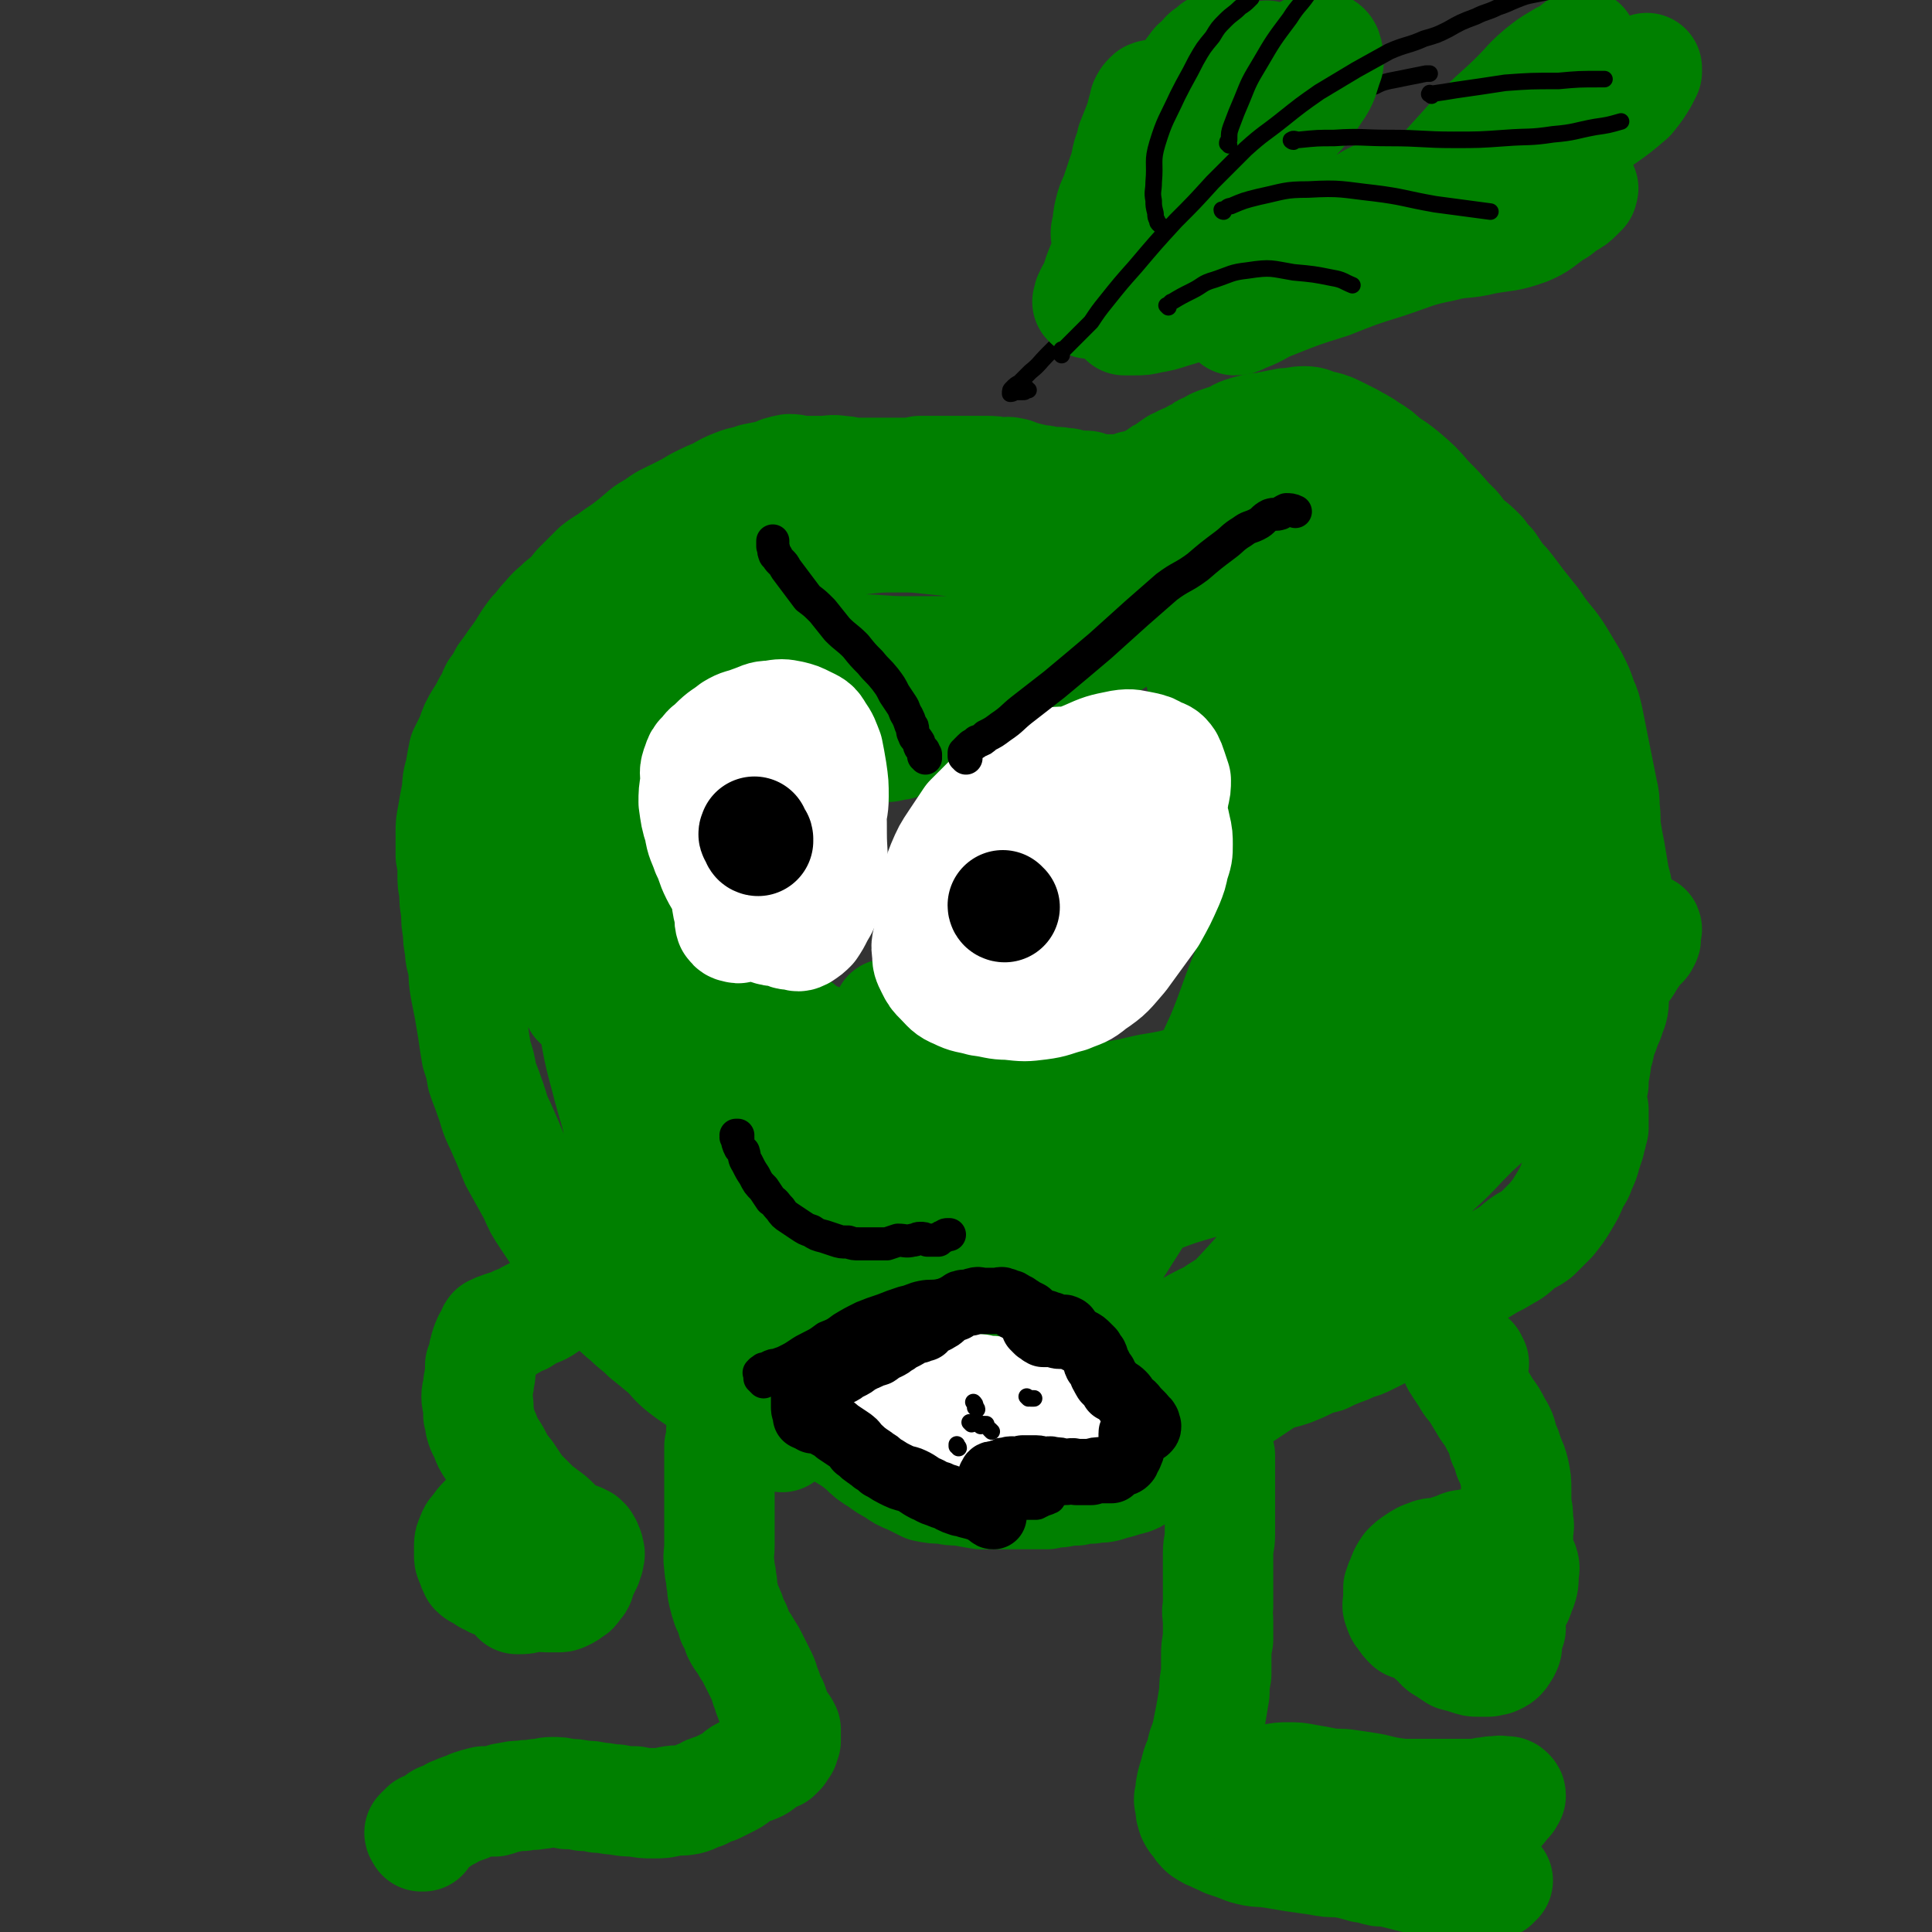 <svg viewBox='0 0 1050 1050' version='1.1' xmlns='http://www.w3.org/2000/svg' xmlns:xlink='http://www.w3.org/1999/xlink'><rect x="0" y="0" width="1050" height="1050" fill="#333333" stroke="none"/><g fill='none' stroke='#008000' stroke-width='9' stroke-linecap='round' stroke-linejoin='round'><path d='M390,754c0,-1 -1,-1 -1,-1 0,-1 0,0 0,0 -2,1 -2,1 -3,3 -1,2 -1,2 -2,4 -1,2 0,2 -1,4 -1,3 -1,3 -2,6 -1,3 -1,3 -1,5 -1,3 -1,3 -1,6 -1,2 -1,2 -1,4 0,2 0,2 0,4 0,2 0,2 0,4 0,2 0,2 0,4 0,1 1,1 1,3 1,2 0,2 1,4 0,2 0,2 1,5 0,2 0,2 0,5 0,2 0,2 1,5 0,3 0,3 1,6 1,3 1,3 2,7 1,3 1,3 2,6 1,4 1,4 2,8 1,4 1,4 2,7 1,4 2,3 3,6 1,4 0,4 1,7 1,3 1,3 2,6 1,2 1,1 2,3 0,2 0,2 1,4 0,1 0,1 1,2 1,1 1,1 2,2 0,1 0,1 1,1 1,2 1,2 3,4 0,0 0,0 0,0 0,0 0,0 0,1 1,1 1,1 2,2 0,2 0,2 0,3 0,1 -1,0 -1,1 -1,1 0,1 -1,2 0,1 0,1 -1,2 0,1 0,1 1,2 0,0 0,0 0,1 0,1 0,1 0,1 0,1 0,1 0,1 0,1 -1,1 0,1 0,1 0,1 1,1 0,1 -1,1 -1,1 0,0 1,0 1,1 0,0 0,0 0,0 0,0 0,0 0,0 '/></g>
<g fill='none' stroke='#008000' stroke-width='60' stroke-linecap='round' stroke-linejoin='round'><path d='M401,764c0,0 -1,-1 -1,-1 0,0 1,0 1,1 -1,0 -1,0 -2,1 0,0 0,-1 -1,-1 0,0 0,0 -1,0 -1,1 -1,1 -2,2 -1,1 -1,1 -1,3 -1,1 -1,1 -1,3 -1,3 0,3 -1,6 0,4 0,4 -1,8 0,5 0,5 0,10 0,6 0,6 0,11 0,6 0,6 0,13 0,5 0,5 0,10 0,5 0,5 0,10 0,5 -1,5 0,11 0,4 1,4 1,8 1,3 0,3 1,7 1,4 1,4 2,7 2,4 2,4 3,8 2,3 2,3 3,7 2,4 3,4 5,8 2,3 2,3 4,7 2,4 2,4 4,8 2,4 1,4 3,8 1,4 1,4 3,7 1,3 1,3 2,6 1,2 1,2 2,4 2,2 2,2 3,4 0,2 0,2 0,4 0,1 0,1 0,2 -1,2 -1,2 -1,3 -1,1 -1,1 -2,3 -1,1 -1,1 -2,2 -2,1 -3,1 -5,2 -3,2 -3,3 -5,4 -4,2 -4,1 -8,3 -4,2 -3,3 -7,5 -4,2 -4,2 -8,4 -4,1 -4,1 -7,3 -4,1 -4,2 -8,3 -5,1 -5,0 -10,1 -4,1 -4,1 -9,1 -5,0 -5,0 -10,-1 -5,0 -5,0 -10,-1 -5,0 -5,-1 -10,-1 -4,-1 -4,-1 -8,-1 -5,-1 -5,-1 -9,-1 -4,-1 -4,-1 -8,-1 -4,0 -4,1 -8,1 -4,1 -4,0 -8,1 -4,0 -4,0 -8,1 -3,0 -3,1 -7,2 -3,0 -3,0 -6,0 -4,1 -4,1 -7,2 -2,1 -2,1 -5,2 -3,1 -2,1 -5,2 -2,2 -3,1 -5,3 -2,0 -2,0 -3,2 -2,1 -2,1 -3,2 -2,1 -2,1 -4,1 0,1 0,1 -1,1 -1,1 -1,1 -2,2 0,1 1,1 1,2 0,0 0,0 1,0 '/><path d='M657,784c0,-1 -1,-1 -1,-1 0,-1 0,0 1,0 1,0 1,0 1,0 1,0 1,0 2,1 1,1 1,1 2,2 0,2 0,2 1,5 0,4 0,4 0,9 0,5 0,5 0,10 0,6 0,6 0,12 0,6 0,6 0,12 0,5 -1,5 -1,10 0,5 0,5 0,9 0,6 0,6 0,11 0,5 0,5 0,9 -1,4 0,4 0,8 0,5 0,5 0,10 -1,5 -1,5 -1,9 0,5 0,5 0,10 -1,5 -1,5 -1,10 -1,6 -1,6 -2,12 -1,5 -1,5 -2,10 -1,5 -2,5 -3,10 -1,5 -2,5 -3,9 -1,4 -1,4 -2,7 -1,4 -1,4 -1,7 -1,3 -1,3 0,6 0,3 0,3 1,6 1,2 1,2 3,4 1,2 1,2 3,4 3,2 3,2 6,3 3,2 3,1 6,3 6,2 6,2 11,4 7,2 7,1 14,2 6,1 6,1 12,2 7,1 7,1 14,2 5,1 5,1 11,1 6,1 6,1 13,3 4,0 4,1 9,2 4,0 4,0 8,1 4,1 4,1 8,2 4,1 4,1 8,2 4,1 4,1 8,2 3,1 3,1 5,1 3,0 3,1 6,1 2,0 2,0 5,0 3,0 3,0 5,0 2,0 2,0 4,-1 2,0 3,0 5,-1 1,-1 1,-1 2,-2 0,0 0,0 0,0 '/><path d='M425,781c0,-1 0,-1 -1,-1 -5,-3 -5,-3 -9,-5 -5,-3 -6,-3 -11,-6 -5,-3 -5,-3 -10,-7 -6,-5 -6,-5 -12,-10 -5,-4 -6,-4 -11,-8 -5,-4 -5,-5 -9,-9 -6,-5 -6,-5 -11,-9 -5,-5 -5,-4 -10,-9 -5,-4 -5,-4 -9,-9 -5,-5 -6,-5 -10,-10 -5,-6 -5,-6 -10,-13 -4,-5 -3,-5 -7,-11 -4,-6 -4,-6 -8,-12 -4,-6 -4,-6 -7,-13 -5,-9 -5,-9 -10,-18 -4,-10 -4,-10 -8,-19 -4,-8 -3,-8 -6,-16 -2,-6 -2,-5 -4,-11 -1,-6 -1,-6 -3,-12 -1,-6 -1,-6 -2,-13 -1,-6 -1,-6 -2,-12 -1,-5 -1,-5 -2,-10 -1,-6 -1,-6 -1,-12 -1,-5 -2,-5 -2,-11 -1,-4 -1,-5 -1,-9 -1,-5 -1,-5 -1,-11 -1,-5 -1,-5 -1,-11 -1,-4 -1,-4 -1,-9 0,-5 0,-5 -1,-10 0,-6 0,-6 0,-13 0,-4 0,-4 1,-9 1,-6 1,-6 2,-11 1,-6 0,-6 2,-12 1,-6 1,-6 2,-11 2,-4 2,-4 4,-8 2,-6 2,-6 5,-11 2,-3 2,-3 4,-7 3,-4 2,-4 4,-8 3,-4 3,-4 5,-8 3,-4 3,-4 5,-7 3,-4 3,-4 5,-7 3,-5 3,-5 6,-9 4,-4 3,-4 7,-8 4,-5 4,-4 8,-8 5,-4 5,-4 9,-9 5,-5 5,-5 10,-10 5,-4 5,-3 10,-7 6,-4 6,-4 11,-8 5,-4 5,-5 11,-8 5,-4 6,-4 12,-7 6,-3 6,-3 11,-6 6,-3 6,-3 11,-5 5,-3 5,-3 10,-5 5,-2 5,-1 10,-3 5,-1 5,-1 10,-2 4,-2 4,-2 9,-3 4,0 4,1 9,1 4,0 4,0 8,0 6,0 6,-1 11,0 4,0 4,1 9,1 4,0 4,0 8,0 5,0 5,0 10,0 4,0 4,0 8,0 4,0 4,0 8,-1 4,0 4,0 9,0 4,0 4,0 9,0 4,0 4,0 9,0 4,0 4,0 9,0 4,0 4,0 8,1 3,0 3,-1 6,0 2,0 2,1 5,2 2,0 2,0 5,1 1,0 1,0 3,1 1,0 1,0 3,0 2,0 2,1 4,1 2,0 2,0 4,0 2,0 2,0 4,1 1,0 1,-1 3,0 2,0 2,1 4,1 2,0 3,0 5,0 2,0 2,1 4,1 2,1 2,0 4,1 2,0 2,0 4,0 2,0 2,0 5,0 2,0 2,0 4,0 3,-1 3,-1 5,-2 2,0 2,0 4,-1 3,-1 3,0 5,-2 2,-1 2,-1 4,-2 2,-2 2,-2 5,-3 2,-2 2,-2 5,-4 3,-1 3,-2 7,-3 3,-2 3,-2 6,-3 2,-2 2,-2 5,-3 3,-2 3,-2 6,-3 3,-1 3,-1 6,-2 3,-1 3,-2 6,-3 3,-1 3,-1 7,-2 4,-1 4,0 7,-1 5,-1 5,-1 10,-2 5,0 5,-1 10,-1 4,0 4,1 8,2 4,1 5,1 9,3 4,2 4,2 8,4 5,3 6,3 10,6 5,3 5,3 9,7 5,3 5,3 10,7 7,6 7,6 13,13 6,6 6,6 12,13 5,4 4,5 9,10 4,3 4,3 8,7 2,3 2,3 5,6 2,3 2,3 4,6 3,4 3,3 6,7 3,4 3,4 6,8 4,5 4,5 8,10 4,6 4,6 9,12 3,4 3,4 6,9 3,5 3,5 6,10 3,6 3,6 5,12 2,4 2,5 3,9 1,5 1,5 2,10 1,5 1,5 2,10 1,5 1,5 2,10 1,5 1,5 2,10 1,4 1,5 1,9 1,7 0,7 1,13 1,6 1,6 2,11 1,6 1,6 2,12 1,6 2,6 2,11 1,5 1,5 1,9 0,5 1,5 1,10 -1,7 -1,7 -2,14 0,5 0,5 -1,11 0,6 0,6 -1,11 0,6 0,6 -2,11 -1,4 -2,4 -3,8 -2,5 -2,5 -3,10 -2,5 -1,5 -2,10 -1,5 -1,5 -1,9 -1,4 -2,4 -2,8 0,3 1,3 2,6 0,3 0,3 0,6 0,2 0,2 0,4 -1,2 -1,2 -1,4 -1,2 -1,2 -1,4 -1,3 -1,3 -2,6 -1,4 -1,4 -3,8 -1,4 -2,4 -4,8 -2,5 -2,5 -5,10 -3,5 -3,5 -7,10 -4,4 -4,4 -8,8 -4,3 -4,2 -8,5 -4,3 -4,4 -8,6 -5,3 -5,3 -9,5 -5,3 -5,3 -10,6 -4,3 -4,3 -8,6 -6,3 -6,3 -11,7 -5,3 -5,3 -10,6 -5,3 -5,3 -9,6 -5,3 -5,3 -10,6 -4,2 -4,2 -8,4 -4,2 -4,2 -8,3 -4,2 -4,2 -7,3 -5,2 -5,2 -9,4 -4,1 -5,1 -9,3 -4,2 -4,2 -9,4 -3,1 -3,1 -7,2 -3,1 -3,1 -7,3 -3,2 -3,2 -6,4 -3,2 -3,2 -6,4 -5,3 -5,3 -9,5 -4,3 -3,3 -7,6 -3,3 -4,3 -7,6 -3,3 -3,3 -7,7 -2,2 -3,2 -5,5 -4,2 -3,3 -7,5 -3,3 -3,3 -7,6 -3,1 -3,1 -6,3 -3,1 -3,2 -6,3 -4,1 -4,1 -7,2 -4,1 -4,1 -7,2 -4,1 -4,0 -8,1 -4,0 -4,0 -8,1 -4,0 -4,0 -9,1 -3,0 -3,0 -7,1 -5,0 -5,0 -9,0 -4,0 -4,0 -9,0 -4,0 -4,0 -8,0 -5,0 -5,0 -10,0 -6,-1 -6,-1 -11,-2 -5,0 -5,0 -9,-1 -5,0 -5,0 -10,-1 -4,-2 -4,-2 -8,-4 -5,-2 -5,-2 -9,-5 -4,-2 -4,-2 -8,-5 -5,-3 -5,-3 -9,-7 -5,-4 -5,-4 -10,-7 -5,-4 -6,-3 -10,-7 -9,-7 -8,-7 -17,-14 -9,-10 -9,-10 -19,-19 -9,-9 -9,-9 -18,-17 -6,-5 -6,-6 -11,-11 -5,-4 -5,-4 -9,-9 -5,-6 -5,-7 -9,-14 -6,-10 -7,-10 -11,-20 -6,-13 -6,-13 -10,-26 -3,-11 -2,-11 -4,-22 -2,-11 -2,-11 -4,-23 -2,-12 -2,-12 -3,-25 -1,-13 0,-13 0,-26 0,-11 -1,-11 0,-22 0,-11 0,-11 1,-21 1,-11 1,-11 1,-22 1,-9 1,-9 1,-19 0,-8 0,-8 0,-15 1,-9 2,-9 2,-17 1,-6 1,-6 1,-12 0,-4 0,-4 0,-9 0,-3 0,-3 0,-6 0,-1 0,-1 0,-3 0,-1 0,-1 0,-1 0,-1 0,-1 0,-1 -1,-1 -1,-2 -2,-2 0,0 0,1 0,2 0,5 0,5 1,11 1,12 1,12 2,24 3,18 3,18 7,35 3,18 3,18 8,36 4,17 4,17 9,33 4,13 4,13 7,25 3,12 3,12 6,23 2,11 2,11 5,21 2,7 2,7 4,14 2,6 2,6 5,11 2,5 2,5 6,9 3,4 3,4 7,8 6,7 6,7 12,13 7,9 7,9 14,18 6,7 6,7 12,14 7,8 7,8 15,15 7,6 7,7 15,12 9,6 10,5 19,11 8,5 8,5 16,9 9,6 10,5 18,11 9,6 9,7 18,13 7,5 7,5 14,8 6,2 6,2 12,3 5,1 6,1 11,0 3,0 3,-1 6,-2 3,-1 3,-1 7,-3 4,-1 4,-1 8,-4 5,-3 5,-3 10,-7 5,-4 5,-4 10,-8 9,-7 9,-7 17,-15 11,-11 11,-10 22,-21 11,-11 11,-11 21,-22 6,-7 5,-7 11,-14 6,-7 6,-6 13,-13 7,-8 7,-7 14,-15 7,-8 6,-9 13,-16 7,-8 7,-8 15,-15 5,-5 5,-5 10,-10 6,-6 6,-6 11,-12 4,-6 3,-6 7,-12 3,-7 3,-7 8,-14 4,-6 4,-6 9,-12 4,-6 4,-6 8,-11 6,-8 6,-8 11,-16 4,-5 4,-5 7,-10 3,-5 3,-6 5,-11 2,-5 2,-5 4,-9 1,-3 1,-4 3,-7 1,-2 2,-2 3,-4 1,-1 1,-2 2,-3 0,-1 0,-1 1,-1 1,-1 1,-1 2,-2 1,-1 1,-3 2,-2 1,0 1,2 1,3 -1,2 -1,2 -1,4 -2,5 -2,5 -4,10 -2,6 -2,6 -4,12 -4,11 -3,11 -7,21 -7,17 -6,18 -14,34 -11,18 -11,18 -24,34 -10,12 -11,12 -22,23 -12,13 -12,13 -25,25 -13,13 -13,13 -28,25 -13,10 -13,9 -27,19 -12,9 -12,10 -25,18 -12,9 -11,9 -24,17 -6,4 -6,3 -13,7 -5,3 -5,3 -10,6 -3,2 -3,1 -6,3 0,0 0,0 -1,1 -1,1 -3,2 -2,2 1,-1 3,-2 6,-4 4,-3 4,-3 8,-6 11,-8 10,-8 22,-15 14,-8 15,-8 30,-15 12,-6 12,-6 24,-12 12,-5 13,-5 24,-11 11,-7 11,-7 21,-15 10,-8 9,-9 19,-17 10,-9 10,-9 21,-18 11,-10 11,-11 21,-21 10,-9 10,-9 19,-18 9,-8 9,-8 18,-17 9,-8 9,-8 16,-17 7,-8 6,-9 13,-18 5,-6 5,-6 10,-12 4,-4 4,-4 7,-8 3,-5 3,-5 6,-9 2,-3 3,-2 4,-5 1,-1 0,-1 0,-3 0,-2 1,-3 1,-3 0,-1 -1,0 -2,1 -4,4 -4,4 -8,8 -8,9 -8,9 -17,17 -11,10 -11,11 -23,19 -11,8 -11,7 -23,13 -13,7 -13,6 -26,12 -15,8 -15,9 -30,17 -13,8 -14,7 -28,14 -13,7 -13,7 -27,14 -15,7 -15,7 -30,13 -14,6 -14,5 -27,10 -14,4 -14,4 -27,9 -13,5 -13,5 -27,10 -11,3 -11,3 -22,6 -12,3 -12,3 -24,6 -11,3 -11,4 -23,6 -11,2 -11,2 -22,2 -9,0 -9,0 -19,-2 -9,-2 -9,-2 -18,-5 -7,-3 -7,-3 -14,-6 -7,-3 -7,-4 -14,-8 -5,-4 -5,-3 -9,-8 -7,-8 -7,-8 -13,-17 -5,-8 -6,-8 -10,-16 -4,-7 -4,-7 -8,-15 -2,-5 -2,-6 -4,-11 -2,-4 -2,-4 -4,-9 -2,-3 -2,-3 -4,-7 -1,-3 -1,-3 -2,-7 -1,-3 -1,-3 -1,-6 -1,-3 -1,-3 0,-6 0,-3 0,-3 1,-6 0,-1 1,-2 2,-2 2,-1 2,-1 4,-1 3,-1 3,-1 6,0 3,0 3,0 6,1 4,1 4,1 9,2 5,2 5,3 11,5 6,2 7,2 13,5 6,2 6,2 11,5 6,2 6,2 12,5 6,3 6,3 12,5 5,3 5,3 10,5 6,3 6,2 11,5 6,3 6,3 11,7 4,3 4,3 8,6 4,3 4,3 7,6 3,2 3,2 5,5 2,1 2,2 5,3 1,1 2,1 4,2 1,1 1,1 2,1 1,0 1,0 2,0 1,0 1,0 1,0 1,0 1,0 2,0 1,0 1,0 2,0 0,0 0,0 1,0 2,0 1,-1 3,-1 0,0 0,0 1,0 0,0 0,0 1,0 0,-1 0,-1 1,-1 1,-1 1,-1 1,-2 0,-1 0,-1 0,-3 -1,-1 -1,-1 -1,-3 -1,-2 -2,-2 -3,-3 -1,-3 -1,-3 -3,-5 -2,-2 -2,-2 -5,-4 -3,-2 -3,-2 -6,-4 -3,-2 -3,-3 -7,-5 -3,-3 -3,-3 -7,-5 -4,-3 -4,-3 -8,-5 -4,-3 -4,-3 -8,-6 -3,-2 -3,-2 -6,-4 -3,-2 -3,-2 -6,-4 -2,-1 -2,-1 -4,-3 -1,-1 -1,-1 -2,-3 -1,-1 -1,-1 -2,-2 -1,0 -1,0 -1,0 -1,-1 -1,-1 -1,-2 0,0 0,0 0,-1 0,0 0,0 -1,-1 0,0 -1,0 0,0 0,1 1,1 2,3 1,1 0,1 2,3 2,3 2,3 4,5 4,6 4,6 9,12 8,8 8,8 16,16 11,11 11,10 23,21 8,7 8,8 16,15 6,6 6,7 13,12 6,4 7,3 13,6 5,3 5,3 10,5 4,1 4,2 9,3 4,1 4,0 7,0 6,0 6,1 11,0 10,-2 10,-3 19,-6 9,-3 9,-3 18,-7 9,-4 9,-4 18,-9 10,-6 10,-6 20,-12 10,-6 10,-5 20,-11 9,-5 9,-6 19,-11 8,-4 8,-4 17,-8 9,-4 9,-4 19,-6 10,-3 10,-2 21,-4 7,-2 7,-1 13,-3 5,-2 5,-2 9,-4 3,-2 3,-2 5,-4 2,-1 2,-2 2,-4 1,-1 1,-2 0,-3 -1,-2 -2,-2 -5,-2 -3,-2 -4,-2 -7,-2 -8,1 -8,2 -16,4 -12,4 -12,4 -24,9 -20,8 -20,8 -39,17 -17,7 -17,7 -33,16 -17,8 -17,9 -34,17 -19,9 -19,9 -37,18 -18,9 -18,9 -36,18 -16,7 -16,8 -33,15 -13,5 -14,5 -28,9 -12,3 -12,3 -25,4 -9,0 -10,0 -19,-3 -7,-2 -7,-3 -14,-8 -8,-7 -8,-7 -15,-15 -6,-6 -7,-6 -11,-14 -4,-10 -3,-10 -6,-20 -2,-13 -2,-13 -3,-25 -1,-8 -1,-8 -2,-16 -1,-6 -1,-6 -1,-12 -1,-4 0,-4 0,-8 0,-1 0,-1 0,-3 0,-1 0,-1 1,-2 0,-1 1,0 2,0 3,2 2,3 5,5 4,5 4,5 8,9 9,12 9,12 17,24 12,16 12,17 23,33 8,11 8,11 17,22 7,10 8,10 15,20 5,7 5,7 10,14 3,4 4,4 7,8 3,3 3,3 6,5 2,2 2,2 4,4 2,1 2,1 4,2 2,1 2,2 4,2 2,1 2,1 5,1 3,1 3,1 6,1 2,0 2,0 5,0 4,0 4,0 8,0 4,0 4,0 8,-1 3,0 3,0 6,-2 3,-2 3,-2 5,-4 2,-3 2,-3 2,-7 0,-7 0,-7 -2,-14 -3,-11 -3,-11 -9,-21 -8,-15 -8,-15 -18,-28 -8,-10 -9,-10 -18,-20 -8,-8 -8,-8 -16,-16 -6,-6 -6,-6 -12,-11 -5,-3 -6,-2 -11,-5 -5,-2 -5,-2 -9,-4 -3,-2 -3,-2 -6,-3 -2,0 -2,0 -4,0 -2,0 -3,-1 -3,0 -1,1 -1,2 -1,4 0,5 -1,5 0,9 1,8 1,8 3,15 4,14 3,14 8,27 5,12 5,13 11,24 5,9 6,8 11,17 7,9 6,9 13,18 7,8 7,8 15,16 4,3 4,3 8,5 4,2 4,3 8,4 3,1 3,1 6,1 3,0 3,0 5,-1 3,-2 4,-2 6,-4 5,-4 5,-4 9,-8 6,-7 6,-7 12,-15 7,-11 7,-11 14,-22 8,-11 7,-11 16,-22 7,-9 8,-8 15,-17 7,-9 7,-9 14,-19 6,-8 6,-9 12,-17 7,-9 8,-8 15,-17 8,-10 7,-10 16,-20 8,-9 8,-9 16,-19 7,-8 7,-9 15,-17 7,-9 6,-10 14,-18 7,-9 7,-9 14,-17 7,-8 7,-8 14,-15 7,-7 7,-7 13,-15 5,-5 5,-5 10,-10 4,-5 4,-5 9,-9 3,-3 3,-3 7,-6 2,-2 2,-1 4,-3 2,-1 1,-1 3,-2 2,-1 3,-2 4,-1 1,0 0,1 -1,1 -3,4 -3,4 -7,8 -9,10 -9,9 -18,19 -10,12 -9,14 -19,26 -10,11 -11,10 -21,20 -9,9 -10,8 -19,17 -11,10 -11,10 -22,20 -11,10 -11,10 -23,19 -11,9 -11,9 -22,18 -12,10 -11,10 -23,19 -9,6 -9,5 -18,10 -9,6 -9,5 -18,11 -6,4 -6,4 -13,7 -5,3 -5,3 -10,5 -4,1 -4,1 -9,3 -4,1 -4,1 -8,2 -4,0 -5,0 -9,0 -4,0 -4,0 -8,0 -4,-1 -4,-1 -8,-2 -4,-1 -4,-1 -8,-2 -4,-1 -4,-1 -8,-2 -2,-1 -3,-1 -5,-2 -2,-1 -1,-1 -3,-2 -1,-1 -2,-1 -3,-2 -1,-1 -1,-1 0,-2 0,-1 0,-1 2,-2 2,-1 3,0 6,-1 5,-1 5,-2 10,-3 11,-1 11,-1 23,-2 15,-2 15,-1 30,-3 14,-2 14,-2 27,-5 12,-2 12,-2 23,-5 11,-4 11,-4 22,-9 10,-3 10,-3 20,-7 11,-6 11,-6 22,-12 10,-6 10,-6 20,-12 8,-5 8,-6 16,-11 8,-5 8,-4 17,-9 7,-5 7,-5 14,-10 5,-4 5,-4 10,-8 5,-5 5,-5 10,-10 5,-7 5,-8 11,-15 4,-5 4,-4 8,-9 3,-4 3,-4 6,-9 2,-3 3,-3 5,-7 2,-5 1,-5 3,-10 2,-5 4,-5 4,-10 1,-10 1,-10 0,-20 -2,-13 -2,-13 -5,-25 -5,-16 -5,-16 -10,-32 -4,-9 -4,-9 -9,-18 -4,-9 -4,-9 -8,-17 -4,-7 -4,-7 -7,-13 -3,-6 -3,-6 -5,-11 -2,-4 -2,-4 -4,-7 -1,-2 -1,-2 -2,-3 -2,-1 -2,-1 -4,-1 -1,0 -2,0 -3,1 -4,6 -4,6 -7,13 -5,12 -5,12 -10,24 -8,19 -7,19 -15,38 -8,22 -8,22 -17,44 -7,17 -7,17 -14,33 -6,15 -6,15 -12,30 -6,16 -6,17 -12,33 -5,12 -6,12 -11,24 -6,12 -6,12 -11,24 -4,9 -3,9 -8,19 -2,4 -2,4 -4,8 -2,3 -2,3 -4,6 -1,2 -1,2 -2,4 -1,1 -1,1 -1,2 0,0 -1,-1 0,-1 2,-5 2,-5 4,-10 5,-10 5,-10 10,-21 7,-17 6,-17 13,-34 7,-17 7,-17 15,-33 7,-16 7,-16 14,-32 8,-15 8,-15 15,-30 8,-16 7,-16 14,-32 6,-13 5,-14 11,-27 3,-7 3,-7 7,-14 2,-5 3,-5 5,-10 2,-2 1,-3 2,-5 1,-1 1,-1 1,-2 0,0 1,-1 1,0 -1,3 -1,4 -2,7 -7,17 -7,17 -14,33 -9,22 -9,22 -18,45 -10,22 -9,22 -18,44 -8,19 -8,19 -16,37 -6,14 -6,13 -12,27 -4,11 -4,11 -7,23 -3,8 -3,8 -6,16 -1,4 -1,4 -3,9 0,1 0,1 -1,2 0,1 0,1 0,1 0,2 0,3 1,3 0,0 0,-1 1,-2 2,-5 3,-4 5,-9 6,-12 6,-13 11,-25 7,-15 8,-15 15,-30 7,-17 7,-17 13,-34 6,-17 6,-17 11,-34 5,-16 6,-16 10,-33 4,-15 4,-15 6,-31 3,-14 3,-14 5,-29 2,-11 2,-11 3,-22 2,-7 2,-7 3,-15 0,-7 0,-7 -1,-13 0,-5 -1,-5 -1,-9 -1,-4 -1,-4 -2,-8 -1,-3 -2,-3 -3,-5 -2,-3 -2,-3 -3,-5 -2,-2 -3,-1 -5,-3 -3,-2 -3,-3 -6,-4 -5,-2 -5,-2 -10,-3 -4,-1 -4,-1 -9,-2 -5,-1 -5,-1 -10,0 -5,0 -5,-1 -10,1 -4,2 -5,2 -8,6 -6,7 -6,7 -10,15 -5,13 -5,14 -8,28 -3,14 -4,14 -5,28 -1,15 0,15 1,29 2,14 3,14 4,27 2,13 1,13 3,27 2,12 2,12 4,24 2,10 1,10 3,21 1,5 1,5 2,9 1,4 1,4 2,8 0,3 0,3 1,5 0,0 -1,0 -1,0 0,0 0,1 0,1 0,-3 0,-3 0,-6 0,-4 0,-4 -1,-9 -1,-11 -1,-11 -3,-22 -2,-13 -2,-13 -4,-26 -2,-14 -2,-14 -4,-27 -2,-9 -2,-9 -4,-18 -2,-10 -3,-10 -6,-20 -2,-7 -2,-7 -4,-15 -1,-5 -1,-5 -2,-9 -1,-4 -1,-4 -2,-7 -1,-2 -1,-2 -2,-4 0,-1 0,-1 -1,-2 0,0 1,-1 0,-1 0,0 -1,-1 -1,0 0,0 0,0 1,1 0,2 0,2 1,4 2,9 3,9 6,17 5,14 4,14 9,28 6,17 6,17 12,35 5,14 5,14 10,29 5,14 5,14 10,28 3,11 4,11 7,22 3,8 2,8 4,16 1,5 1,5 2,10 0,2 1,2 1,5 0,1 0,1 0,3 0,2 0,2 0,4 0,0 0,0 0,0 -1,-1 -1,-1 -1,-3 -1,-5 -1,-5 -2,-10 -1,-10 -1,-10 -3,-20 -2,-14 -2,-14 -4,-28 -2,-19 -2,-19 -3,-37 0,-15 0,-15 0,-30 0,-13 1,-13 1,-26 1,-13 0,-13 1,-27 1,-15 1,-15 4,-30 2,-12 3,-12 7,-24 2,-10 2,-10 5,-20 2,-6 2,-6 5,-11 2,-4 2,-4 4,-7 2,-3 2,-3 4,-5 2,-2 2,-2 4,-3 2,-1 2,-1 4,-1 3,0 4,0 6,2 4,6 3,7 6,15 4,12 4,12 7,26 5,19 4,19 8,38 4,18 4,18 9,36 5,18 6,18 11,36 5,15 5,15 9,30 3,11 3,11 7,22 2,6 2,6 4,13 0,1 0,1 0,2 1,0 0,0 1,1 0,1 0,1 1,1 0,1 0,0 0,-1 -1,-3 -2,-3 -3,-6 -5,-11 -4,-11 -9,-23 -5,-16 -5,-16 -11,-33 -6,-15 -6,-15 -12,-30 -4,-12 -4,-12 -9,-23 -3,-8 -3,-8 -7,-16 -1,-4 -1,-4 -3,-7 -1,-2 -1,-3 -2,-5 -2,-2 -4,-4 -4,-4 1,1 4,3 6,6 6,9 5,10 10,19 7,14 6,14 12,28 6,13 6,13 11,26 4,9 3,9 5,19 2,8 2,8 4,16 1,4 0,4 1,9 1,3 0,3 1,6 1,1 1,1 1,2 0,1 0,2 -1,2 -1,0 -1,0 -2,-1 -2,-2 -2,-2 -4,-4 -4,-3 -4,-3 -7,-7 -7,-6 -7,-6 -13,-13 -9,-9 -9,-10 -19,-19 -8,-9 -8,-9 -17,-18 -6,-5 -6,-5 -12,-9 -8,-7 -8,-6 -16,-12 -8,-7 -8,-7 -17,-13 -6,-5 -6,-6 -12,-10 -7,-4 -7,-3 -15,-7 -5,-2 -5,-3 -11,-5 -3,-2 -3,-2 -7,-3 -3,-1 -3,-1 -6,-2 -3,-1 -3,-1 -7,-1 -3,0 -3,-1 -6,0 -3,0 -3,0 -6,0 -3,1 -3,1 -7,3 -4,1 -4,0 -8,2 -4,1 -4,1 -9,3 -4,1 -4,1 -9,3 -4,1 -5,1 -9,3 -5,2 -5,2 -9,5 -5,3 -5,3 -10,6 -4,3 -4,3 -8,5 -4,3 -4,3 -8,5 -3,2 -3,2 -6,4 -4,2 -4,3 -7,5 -3,1 -3,1 -5,1 -3,2 -3,2 -5,3 -2,1 -2,1 -4,2 -2,1 -2,1 -5,2 -2,0 -2,1 -3,1 -1,0 -1,0 -1,0 -1,0 -1,0 -2,0 -1,0 -1,1 -2,1 0,0 0,-1 1,-1 1,-1 2,-1 4,-2 6,-3 6,-2 13,-5 11,-4 10,-4 21,-9 15,-7 15,-7 31,-14 10,-4 10,-4 21,-9 8,-4 8,-4 16,-8 6,-3 6,-3 12,-6 3,-1 3,-2 6,-3 4,-2 4,-2 8,-3 1,-1 1,-1 2,-2 2,0 2,0 4,-1 1,0 1,0 1,0 -2,1 -3,1 -5,3 -5,2 -5,2 -10,5 -13,6 -13,7 -25,14 -15,8 -15,8 -29,16 -14,7 -14,7 -28,14 -7,3 -7,4 -14,7 -6,3 -6,3 -13,5 -6,3 -6,2 -12,5 -4,1 -4,1 -8,2 -3,1 -3,2 -7,2 -3,1 -3,1 -6,1 -3,0 -3,0 -5,0 -4,0 -4,0 -7,0 -2,-1 -2,-1 -5,-2 -3,-1 -3,-1 -6,-2 -2,-1 -2,-1 -4,-2 -3,-2 -3,-2 -6,-4 -2,-3 -2,-3 -4,-5 -2,-2 -2,-2 -4,-4 -2,-3 -2,-3 -3,-5 -2,-3 -1,-3 -2,-6 -1,-2 -1,-2 -2,-4 -2,-2 -1,-3 -3,-4 -1,-2 -1,-2 -2,-4 -2,-1 -2,-1 -3,-3 0,-1 0,-1 -1,-2 0,-1 0,-1 0,-2 0,0 0,0 0,-1 0,-1 0,-1 0,-1 0,-1 -1,-2 0,-2 1,-1 1,-1 2,-2 3,0 3,0 7,0 6,0 6,0 12,1 11,0 11,0 23,1 12,0 12,1 25,1 10,0 10,0 21,0 11,0 11,1 22,1 11,0 11,0 22,0 9,0 9,0 18,-1 7,-1 7,-2 14,-3 5,-2 5,-1 11,-3 4,-2 4,-2 7,-4 3,-2 3,-2 6,-4 3,-2 3,-2 6,-4 2,-3 2,-3 3,-5 2,-3 2,-3 4,-5 1,-3 2,-3 3,-5 1,-3 0,-3 0,-6 -1,-2 0,-2 -1,-4 -3,-3 -4,-3 -8,-4 -7,-2 -7,-2 -15,-3 -12,-2 -12,-2 -25,-3 -15,-2 -15,-2 -30,-4 -12,-1 -12,-1 -24,-2 -10,-1 -10,-1 -20,-2 -9,-1 -9,-1 -18,-1 -10,0 -10,0 -19,1 -8,1 -8,1 -16,3 -9,2 -9,1 -18,4 -10,4 -10,4 -19,9 -8,5 -7,6 -15,12 -8,5 -8,5 -15,11 -8,6 -8,7 -15,14 -7,7 -8,7 -14,15 -5,6 -5,6 -8,12 -4,8 -4,8 -7,16 -3,6 -3,6 -6,12 -2,5 -2,5 -3,10 -1,6 -2,6 -2,12 -2,16 -1,16 -2,33 -1,7 -1,7 -1,14 0,13 -1,13 0,26 0,5 0,5 1,10 0,3 0,3 0,5 -1,2 -1,2 0,3 0,3 0,3 1,5 0,2 0,3 1,3 0,0 1,-1 1,-2 0,-6 0,-7 0,-13 1,-11 1,-11 2,-22 1,-17 1,-17 3,-34 2,-16 2,-16 5,-31 2,-15 2,-15 5,-30 2,-14 2,-14 5,-27 2,-10 3,-10 5,-20 1,-6 1,-7 2,-14 0,-2 0,-3 1,-5 0,-3 0,-3 1,-5 0,0 0,-1 0,-1 -1,2 -1,3 -2,5 -1,7 -1,7 -2,14 -4,16 -5,16 -8,32 -3,20 -3,20 -6,39 -3,21 -3,21 -4,42 -1,19 -1,19 -1,38 1,18 1,18 3,36 1,18 0,18 3,35 2,14 3,14 6,29 3,13 3,13 6,26 2,7 2,8 3,15 1,6 2,6 3,12 0,3 0,3 1,6 0,2 0,3 -1,4 0,0 0,0 -1,-1 -2,-6 -3,-6 -5,-13 -4,-13 -4,-13 -7,-27 -5,-23 -5,-23 -8,-46 -2,-23 -1,-23 -2,-46 -2,-21 -1,-21 -2,-43 -2,-21 -1,-21 -3,-42 -1,-15 -1,-15 -5,-30 -1,-8 -2,-8 -4,-16 -2,-3 -2,-3 -3,-6 -2,-3 -2,-3 -3,-5 -1,0 -1,-1 -1,-1 -1,3 -2,3 -2,6 -1,8 -1,8 -2,16 -2,14 -3,14 -3,28 -1,21 -1,22 0,43 1,22 1,22 3,44 3,18 3,18 7,36 4,19 3,19 8,37 4,16 5,16 8,31 3,11 2,11 4,21 1,7 1,7 2,13 0,2 0,2 0,4 0,2 0,3 0,5 0,0 0,-1 0,-1 -1,-6 -1,-6 -2,-11 -2,-13 -1,-13 -3,-25 -3,-24 -4,-24 -7,-49 -3,-25 -3,-25 -5,-49 -2,-28 -2,-28 -4,-55 -1,-22 0,-22 -2,-43 -1,-18 -1,-18 -3,-35 -1,-14 0,-15 -3,-28 -1,-5 -3,-5 -5,-9 -2,-3 -1,-3 -3,-5 -2,-1 -2,-1 -4,-1 -1,0 -1,0 -2,1 -2,3 -3,3 -3,7 -2,13 -1,13 -2,25 -1,19 -1,19 -1,37 0,18 0,18 1,35 1,15 2,15 4,29 2,13 1,13 4,25 2,8 3,8 6,16 2,8 2,9 4,17 1,2 0,3 1,5 '/><path d='M337,694c0,0 0,-1 -1,-1 0,0 0,1 0,1 -1,-1 -1,-1 -2,-2 -1,-1 -1,-1 -2,-2 0,-1 0,-1 0,-1 -1,-1 -1,-1 -1,-1 -2,-2 -2,-2 -3,-4 -1,0 -2,0 -3,0 -1,0 -1,1 -2,2 -1,2 -1,2 -2,4 -2,2 -2,2 -5,5 -2,2 -2,2 -5,4 -3,3 -3,3 -7,5 -3,3 -3,3 -7,6 -3,2 -3,2 -6,3 -4,2 -4,2 -7,4 -4,1 -3,1 -6,3 -3,1 -3,0 -5,1 -3,1 -3,1 -5,2 -1,1 0,2 -1,3 -1,2 -2,2 -2,3 -1,2 -1,2 -1,3 -1,2 -1,2 -1,5 -1,3 -1,3 -2,5 0,3 0,3 0,5 -1,3 0,3 -1,5 0,4 -1,4 -1,7 0,3 1,3 1,5 0,3 0,3 0,5 1,3 1,3 1,5 1,4 2,4 3,7 1,3 1,3 3,6 2,3 2,3 4,7 2,4 2,3 5,7 2,3 2,3 4,6 2,3 2,3 5,6 3,3 3,3 6,6 2,2 2,2 4,5 2,2 2,2 3,4 3,2 3,2 5,5 1,0 1,0 2,1 1,0 1,0 1,1 1,0 1,1 1,1 1,0 1,0 1,0 1,0 1,0 1,0 1,0 1,0 1,0 1,0 1,0 1,0 1,0 1,0 1,0 1,0 1,0 1,0 1,0 1,0 2,0 0,0 0,1 0,1 1,0 1,0 2,0 0,0 0,1 1,1 0,1 1,1 1,2 1,2 1,2 1,3 1,2 0,2 0,4 -1,1 -1,2 -1,3 -1,2 -1,2 -2,4 -1,2 -1,3 -2,5 0,1 0,1 -2,3 -1,2 -1,2 -3,3 -1,1 -1,1 -3,2 -2,1 -2,1 -4,1 -3,0 -3,0 -6,0 -3,0 -3,-1 -6,-1 -4,-1 -5,0 -9,-1 -3,-1 -3,-2 -7,-3 -3,-2 -3,-2 -7,-3 -3,-2 -3,-1 -5,-3 -3,-2 -3,-1 -5,-3 -1,-2 -1,-2 -2,-5 -1,-2 -1,-2 -1,-4 0,-2 0,-2 0,-4 0,-3 0,-3 1,-5 1,-3 1,-3 3,-5 2,-3 2,-3 4,-5 3,-2 3,-2 6,-3 3,-2 4,-2 7,-3 3,0 4,0 7,0 4,-1 4,-1 7,0 3,1 4,1 6,3 3,2 3,2 6,5 2,3 2,3 3,7 1,2 2,3 2,6 0,3 0,3 -1,7 -2,4 -2,4 -3,7 -2,3 -2,3 -4,6 -3,2 -3,2 -6,4 -2,2 -2,2 -5,3 -3,1 -3,1 -6,1 -1,0 -1,0 -1,0 '/><path d='M801,741c0,0 -1,-1 -1,-1 0,0 0,-1 0,-1 0,0 -1,1 -2,1 -1,-1 -1,-2 -2,-3 -1,0 -1,0 -2,-1 -1,0 -1,0 -1,0 -1,0 -2,0 -3,1 0,0 0,1 1,1 0,3 1,3 2,5 2,3 2,3 4,6 2,4 3,4 5,7 3,5 3,5 6,10 3,4 3,4 5,8 3,5 3,5 4,10 2,4 2,4 3,8 2,4 2,4 3,8 1,5 1,5 1,9 0,5 0,5 0,9 1,4 1,4 1,9 1,3 0,3 0,7 0,3 0,3 0,6 0,3 0,3 0,5 -1,2 -1,2 -2,4 0,2 0,2 -1,3 0,1 0,1 0,3 0,1 0,1 0,3 0,2 -1,2 -1,4 0,1 1,1 1,3 0,3 0,3 0,6 0,2 0,2 -1,5 0,2 0,2 -1,4 0,3 1,3 1,5 -1,2 -1,2 -2,4 0,3 0,3 0,5 0,1 0,1 -1,3 -1,1 -1,2 -2,3 -1,1 -1,1 -3,2 -2,1 -2,0 -4,1 -3,0 -3,0 -6,0 -2,0 -2,0 -5,-1 -3,-1 -3,-1 -7,-2 -3,-2 -3,-2 -6,-4 -2,-1 -2,-1 -3,-3 -3,-2 -3,-2 -5,-5 -2,-2 -2,-2 -3,-5 -1,-3 -1,-3 -2,-7 -1,-3 -1,-3 -1,-6 0,-3 0,-3 0,-6 0,-3 0,-3 1,-5 1,-3 2,-3 3,-6 2,-2 2,-2 4,-4 3,-3 3,-3 6,-5 3,-2 3,-2 7,-3 3,-2 3,-1 7,-2 6,0 6,0 11,0 3,1 4,1 7,3 3,2 3,2 6,4 3,2 3,1 5,4 1,3 0,3 0,6 0,4 0,4 -1,7 -2,4 -1,5 -4,8 -3,4 -4,4 -8,7 -3,2 -3,2 -8,5 -4,2 -4,2 -9,4 -4,1 -4,0 -9,0 -5,0 -5,1 -9,0 -4,0 -4,-1 -8,-2 -3,-1 -3,-1 -6,-2 -2,-2 -2,-2 -4,-5 -1,-1 -1,-1 -2,-4 -1,-2 0,-2 0,-5 0,-3 0,-3 0,-6 1,-3 1,-3 2,-5 1,-3 1,-3 3,-6 2,-2 2,-2 5,-4 3,-2 3,-2 6,-3 2,-1 3,-1 5,-1 3,0 3,1 6,2 2,0 2,0 3,1 2,1 2,2 3,4 1,1 1,1 1,3 -1,1 -1,1 -3,3 -1,1 -1,1 -4,2 -2,1 -3,1 -6,1 -3,1 -3,1 -6,1 -3,-1 -3,-1 -6,-2 -2,-1 -2,-1 -5,-2 '/><path d='M679,975c-1,0 -2,-1 -1,-1 0,-1 0,-1 1,-1 1,-1 1,-1 1,-2 1,-1 1,-2 3,-2 4,-2 4,-1 8,-2 5,-1 5,-1 9,-1 5,0 5,0 10,1 6,1 6,1 11,2 6,1 6,0 12,1 7,1 7,1 13,2 8,2 8,2 16,3 7,0 7,0 15,0 6,0 6,0 13,0 6,0 6,0 11,0 4,0 4,-1 8,-1 3,-1 3,0 5,0 1,-1 1,-1 2,0 2,0 3,-1 4,0 1,1 1,1 1,2 -1,2 -1,2 -2,3 -1,1 -1,1 -2,2 -1,2 -1,2 -3,3 -1,1 -1,1 -3,2 -2,1 -2,1 -4,2 -2,1 -2,1 -4,2 -2,1 -2,0 -4,1 -2,1 -2,2 -3,2 -2,1 -2,1 -3,2 -2,0 -1,1 -3,1 0,0 0,0 -1,0 -1,0 -1,1 -2,1 -1,1 -1,2 -2,1 0,0 0,0 0,-1 0,0 0,0 0,0 '/></g>
<g fill='none' stroke='#FFFFFF' stroke-width='60' stroke-linecap='round' stroke-linejoin='round'><path d='M588,439c0,0 -1,0 -1,-1 0,0 0,0 0,0 -3,-2 -3,-2 -6,-4 -3,-2 -3,-3 -5,-4 -3,-2 -3,-3 -7,-4 -3,0 -3,0 -6,0 -3,0 -4,0 -5,2 -4,4 -4,5 -6,10 -4,9 -5,9 -8,19 -4,14 -3,14 -6,28 -2,11 -2,11 -2,23 -1,8 0,8 1,16 0,4 0,4 1,7 1,4 1,4 3,7 2,2 2,3 4,5 3,1 4,1 8,1 3,1 3,1 7,1 5,-1 5,-1 9,-3 6,-1 6,-2 11,-4 5,-1 5,-1 9,-4 5,-3 4,-3 8,-7 4,-4 5,-4 8,-8 3,-4 3,-4 4,-8 2,-5 2,-5 4,-10 1,-5 2,-5 3,-10 1,-6 0,-6 0,-12 0,-5 1,-5 1,-10 -1,-5 0,-6 -2,-11 -1,-4 -1,-4 -3,-7 -3,-4 -4,-5 -8,-7 -5,-3 -5,-3 -10,-4 -7,-2 -8,-2 -15,-1 -8,0 -8,-1 -15,2 -10,4 -10,4 -19,11 -12,8 -13,8 -22,19 -8,9 -8,10 -13,21 -3,7 -3,7 -5,15 -1,6 -2,6 -1,11 0,4 0,4 2,8 2,4 2,4 5,7 4,4 4,5 9,7 6,3 6,2 13,4 8,1 8,2 15,2 9,1 9,1 17,0 8,-1 8,-2 16,-4 7,-3 7,-2 13,-7 9,-6 9,-7 16,-15 8,-11 8,-11 16,-22 5,-9 5,-9 9,-18 2,-5 2,-5 3,-10 2,-6 2,-6 2,-11 0,-4 0,-5 -1,-9 -1,-5 -1,-5 -4,-9 -2,-6 -2,-6 -5,-11 -4,-4 -4,-3 -9,-7 -5,-3 -5,-3 -10,-5 -8,-3 -8,-3 -16,-4 -7,-1 -7,-1 -14,0 -7,0 -8,0 -14,2 -7,2 -7,3 -13,7 -8,5 -8,4 -15,10 -6,6 -6,6 -12,12 -4,6 -4,6 -8,12 -4,6 -4,6 -7,13 -2,5 -2,5 -2,11 -1,5 -1,6 1,11 2,6 3,6 7,12 4,4 4,4 9,8 6,3 6,4 12,6 7,2 7,2 14,3 9,1 9,1 17,0 9,-2 10,-1 18,-5 10,-6 10,-7 18,-15 8,-10 8,-10 15,-21 6,-10 6,-10 11,-20 3,-7 2,-8 3,-15 2,-6 2,-6 3,-13 1,-4 1,-4 1,-8 -1,-3 -1,-3 -2,-6 -1,-3 -1,-3 -2,-5 -2,-3 -3,-3 -6,-4 -3,-2 -3,-2 -7,-3 -6,-1 -7,-2 -13,-1 -10,2 -10,2 -19,6 -10,4 -10,4 -18,10 -8,7 -7,8 -13,17 -4,7 -4,7 -8,14 -2,5 -3,5 -4,10 -1,4 0,4 1,8 0,4 0,5 2,8 3,5 4,5 8,9 7,4 7,4 15,7 9,3 10,3 19,3 9,0 9,-2 18,-4 1,0 1,0 3,0 '/><path d='M449,456c0,0 0,-1 -1,-1 -1,-1 -1,-1 -2,-2 -2,-2 -1,-2 -3,-4 -3,-4 -3,-4 -6,-8 -3,-4 -3,-4 -6,-8 -3,-4 -3,-4 -7,-8 -4,-4 -4,-4 -8,-8 -3,-3 -4,-3 -8,-6 -3,-2 -3,-3 -8,-4 -4,-1 -4,-1 -8,-1 -3,-1 -3,-1 -6,0 -2,1 -2,2 -4,4 -2,2 -2,2 -3,5 -2,5 -1,5 -1,10 -1,6 -1,6 -1,11 1,7 1,8 3,14 1,7 2,7 4,13 3,6 2,6 5,12 3,6 4,6 7,10 4,5 4,5 7,9 3,4 3,4 7,7 3,3 3,3 7,4 3,1 3,1 6,1 3,-1 4,0 6,-2 3,-2 3,-3 5,-7 4,-4 4,-4 6,-9 3,-6 2,-6 4,-11 2,-7 2,-7 4,-14 2,-8 2,-8 3,-15 1,-8 2,-8 2,-15 0,-7 0,-7 -1,-14 -1,-6 -1,-6 -2,-11 -2,-5 -2,-6 -5,-10 -2,-4 -3,-4 -7,-6 -4,-2 -4,-2 -8,-3 -5,-1 -5,-1 -11,0 -5,0 -5,1 -11,3 -5,2 -5,1 -10,4 -5,4 -5,3 -10,8 -3,3 -3,4 -5,8 -2,5 -2,5 -3,11 -1,6 -2,6 -1,13 1,8 1,9 5,17 3,8 3,8 7,15 7,10 7,9 15,18 5,6 5,6 11,12 4,4 4,5 8,8 3,2 3,2 6,2 3,1 3,1 5,0 3,-2 3,-2 5,-4 2,-3 2,-3 4,-7 3,-5 3,-5 4,-10 2,-7 2,-7 3,-13 1,-11 0,-11 0,-21 0,-10 0,-10 -1,-21 -1,-6 -1,-6 -3,-12 -1,-5 -1,-6 -3,-11 -2,-4 -2,-4 -5,-7 -2,-3 -2,-4 -6,-6 -2,-2 -3,-2 -6,-2 -4,0 -4,1 -7,3 -6,4 -6,4 -10,10 -5,8 -6,8 -9,17 -4,15 -4,16 -6,32 -2,10 -1,10 -2,21 0,5 0,5 1,10 0,4 0,4 1,8 1,3 0,4 1,7 1,1 1,2 3,2 2,1 2,0 4,-2 2,-2 2,-2 3,-4 '/></g>
<g fill='none' stroke='#000000' stroke-width='60' stroke-linecap='round' stroke-linejoin='round'><path d='M412,457c0,0 -1,0 -1,-1 0,0 1,0 1,0 0,-1 -1,-1 -1,-1 -1,-1 -1,-1 -1,-1 -1,-1 0,-1 0,-2 '/><path d='M546,493c0,0 -1,0 -1,-1 0,0 0,0 0,0 0,0 0,0 0,0 '/></g>
<g fill='none' stroke='#000000' stroke-width='18' stroke-linecap='round' stroke-linejoin='round'><path d='M525,412c0,-1 -1,-1 -1,-1 0,-1 0,0 0,0 0,0 0,0 0,-1 0,0 0,0 0,-1 0,0 1,0 1,-1 1,-1 1,-1 2,-2 2,-2 2,-1 4,-3 3,-1 3,-1 5,-3 4,-2 4,-2 8,-5 6,-4 6,-5 11,-9 9,-7 9,-7 18,-14 12,-10 12,-10 25,-21 10,-9 10,-9 20,-18 8,-7 8,-7 16,-14 8,-6 9,-5 17,-11 7,-6 7,-6 15,-12 4,-3 4,-4 9,-7 4,-3 4,-2 8,-4 4,-2 3,-3 7,-5 3,-1 3,0 6,-1 1,-1 1,-1 3,-2 2,0 3,0 5,1 0,0 0,0 0,0 '/><path d='M503,412c0,-1 -1,-1 -1,-1 0,-1 0,0 1,0 0,0 0,0 0,-1 -1,-1 -1,-1 -1,-2 -1,-1 -1,-1 -2,-2 -1,-2 0,-2 -1,-3 -1,-2 -2,-2 -2,-3 -1,-2 -1,-2 -1,-3 0,-2 0,-2 -1,-3 -1,-3 -1,-3 -2,-5 -2,-3 -1,-3 -3,-6 -2,-3 -2,-3 -4,-6 -2,-4 -2,-4 -5,-8 -4,-5 -4,-4 -8,-9 -4,-4 -4,-4 -8,-9 -5,-5 -5,-4 -10,-9 -4,-5 -4,-5 -8,-10 -4,-4 -4,-4 -8,-7 -3,-4 -3,-4 -6,-8 -3,-4 -3,-4 -6,-8 -1,-2 -1,-2 -3,-4 -1,-1 -1,-1 -2,-3 0,0 -1,0 -1,-1 -1,-2 0,-2 -1,-4 0,-2 0,-2 0,-3 '/><path d='M401,619c0,-1 -1,-1 -1,-1 0,-1 1,-1 1,-1 -1,0 -1,0 -1,0 0,0 0,1 1,1 0,2 0,2 0,3 1,3 1,3 3,5 1,3 0,3 2,6 2,4 2,4 4,7 2,4 2,4 5,7 2,3 2,3 4,6 3,2 2,2 5,5 2,3 2,3 5,5 3,2 3,2 6,4 3,2 3,2 6,3 3,2 3,2 7,3 3,1 3,1 6,2 3,1 3,1 7,1 3,1 3,1 6,1 3,0 3,0 7,0 4,0 4,0 8,0 3,-1 3,-1 6,-2 4,0 4,1 8,0 2,0 2,-1 4,-1 2,0 2,0 4,1 3,0 3,0 6,0 0,-1 0,-1 1,-1 1,-1 1,-1 2,-1 1,-1 1,-1 2,-1 1,0 1,0 1,0 '/><path d='M415,751c0,-1 0,-1 -1,-1 0,-1 0,0 -1,-1 0,0 0,0 0,-1 0,0 0,0 0,-1 0,-1 -1,-1 0,-1 0,-1 1,-1 2,-2 1,0 1,0 3,-1 2,-1 2,-1 4,-1 2,-1 3,-1 5,-2 4,-2 4,-2 7,-4 3,-2 3,-2 7,-4 4,-2 4,-2 8,-5 5,-2 5,-2 9,-5 5,-3 5,-3 11,-6 5,-2 5,-2 11,-4 5,-2 5,-2 11,-4 5,-1 5,-2 10,-3 5,-1 5,0 10,-1 5,0 5,-1 10,-1 5,0 5,1 9,2 4,1 5,1 8,3 5,2 4,2 8,5 3,1 3,1 7,3 3,2 3,1 7,3 3,1 2,2 6,3 3,1 3,1 6,2 3,2 3,2 6,3 3,2 3,2 5,4 2,2 2,2 5,4 2,2 3,2 5,4 2,3 2,4 4,7 2,2 2,2 5,5 1,2 1,1 3,3 1,2 1,3 2,5 2,2 2,2 3,4 0,2 0,2 1,4 0,1 1,1 1,3 0,2 0,3 0,5 0,2 0,2 0,4 0,1 0,1 -1,2 -1,2 -1,2 -2,3 -1,2 -2,2 -4,3 -2,1 -2,1 -5,3 -2,1 -2,1 -3,1 -3,1 -3,1 -5,2 -2,1 -2,1 -4,2 -2,1 -2,0 -4,1 -2,0 -2,0 -5,1 -1,0 -1,0 -3,1 -1,0 -1,0 -2,0 -1,0 -1,0 -1,0 -1,0 -1,0 -1,0 -1,0 -1,0 -1,0 -1,0 -1,0 -1,0 -1,0 -1,1 -1,1 0,0 0,-1 0,-1 1,0 1,0 1,-1 1,0 1,0 1,-1 0,0 0,0 1,0 '/><path d='M433,754c-1,0 -1,-1 -1,-1 -1,0 0,0 0,1 0,0 0,0 0,1 0,1 1,1 1,2 1,2 1,2 2,4 1,2 2,2 3,4 3,3 3,3 5,7 3,3 3,3 7,6 4,4 4,4 8,7 4,4 4,4 8,7 5,3 4,4 9,7 4,2 4,2 8,4 5,1 5,1 9,3 4,1 4,2 8,3 4,1 5,0 9,1 3,0 3,1 7,1 4,0 4,0 8,0 5,1 5,1 10,1 3,1 3,1 7,1 2,1 2,1 4,1 4,1 4,1 8,1 1,1 1,1 3,1 1,1 1,1 3,1 2,0 2,0 4,0 1,0 1,-1 2,-1 1,0 1,-1 1,-1 2,0 2,0 4,-1 1,0 0,-1 1,-2 2,-1 2,-1 3,-3 1,0 1,0 1,0 '/></g>
<g fill='none' stroke='#FFFFFF' stroke-width='36' stroke-linecap='round' stroke-linejoin='round'><path d='M540,782c0,0 -1,-1 -1,-1 0,0 0,1 0,1 0,-1 0,-2 0,-3 0,-1 0,-1 0,-3 0,-2 0,-2 1,-4 0,-2 0,-2 1,-4 0,-2 0,-2 1,-3 0,-2 0,-2 0,-4 0,0 0,0 -1,-1 0,0 1,0 1,-1 -1,0 -1,0 -1,-1 -1,0 -1,-1 -1,-1 -2,0 -2,0 -3,1 -2,0 -2,0 -4,1 -2,0 -2,0 -4,-1 -2,0 -2,0 -4,-1 -2,0 -2,0 -4,0 -1,0 -1,-1 -2,-1 -1,0 -1,0 -1,0 -1,0 -1,0 -1,0 -1,0 -1,0 -1,0 -1,0 -2,-1 -2,0 -1,1 -1,1 -1,2 0,2 -1,2 0,3 1,2 1,2 2,3 2,2 1,2 3,3 1,2 1,3 3,4 1,2 1,1 3,3 2,1 2,1 4,2 2,0 2,0 4,0 2,0 2,0 5,0 2,0 2,0 5,-1 3,0 3,0 5,-1 2,0 2,0 4,-2 2,0 2,-1 4,-2 1,0 1,0 2,-1 1,-1 0,-1 1,-2 1,-1 1,-1 2,-2 0,-1 0,-1 0,-2 0,-1 0,-2 -1,-2 -1,-1 -1,-1 -3,-2 -1,-1 -1,-1 -3,-2 -2,-1 -2,-1 -5,-1 -2,-1 -2,-1 -5,-1 -3,-1 -3,-1 -6,-1 -3,-1 -3,-1 -6,-1 -3,-1 -3,-1 -6,-1 -3,0 -3,0 -7,0 -2,0 -2,1 -5,1 -2,0 -2,0 -4,0 -3,0 -3,0 -5,0 -2,0 -2,0 -3,1 -1,0 -1,0 -2,1 -1,1 -1,1 -2,3 0,2 0,2 0,3 0,3 0,3 0,5 1,3 2,3 3,5 1,3 1,3 3,6 2,3 2,3 4,5 3,3 4,3 8,4 4,3 4,2 10,4 5,1 5,1 10,2 4,0 5,0 9,0 5,0 6,1 10,-1 3,-1 2,-3 5,-5 2,-3 3,-3 4,-5 2,-3 1,-3 2,-6 1,-2 1,-2 1,-5 1,-2 1,-2 0,-5 0,-2 -1,-2 -2,-4 -2,-3 -2,-3 -4,-5 -2,-1 -2,-1 -4,-2 -3,-2 -3,-2 -6,-3 -3,-2 -3,-2 -7,-3 -4,-1 -4,-1 -7,-2 -4,-1 -4,-1 -9,-1 -3,-1 -3,-1 -7,-1 -3,0 -3,0 -6,0 -2,0 -2,0 -4,0 -3,0 -3,0 -6,0 -1,0 -1,0 -2,1 -1,0 -2,0 -3,1 -1,0 -1,0 -1,1 -1,0 -1,0 -2,1 0,1 0,1 -1,2 0,1 1,1 1,2 1,1 1,2 1,3 1,2 1,2 3,3 2,2 2,2 4,4 3,1 3,1 6,3 4,2 4,2 7,4 4,2 4,1 8,3 5,2 5,1 10,3 5,2 5,2 9,4 4,1 4,1 8,2 4,1 4,2 7,1 3,-1 3,-2 5,-3 2,-2 2,-2 3,-3 1,-2 0,-2 1,-4 0,-2 0,-2 0,-4 -1,-2 -1,-2 -2,-3 -1,-1 -1,-1 -3,-2 -2,-1 -1,-2 -4,-2 -2,-1 -2,0 -4,0 -2,0 -2,0 -4,0 -3,1 -3,1 -6,1 -3,1 -3,1 -6,1 -3,1 -3,1 -6,1 -3,1 -3,1 -6,1 -3,1 -3,0 -6,1 -3,0 -3,0 -5,1 -2,0 -2,0 -4,0 -2,-1 -2,0 -4,0 -2,-1 -2,-1 -4,-2 -3,0 -3,0 -5,-1 -2,-1 -2,-1 -5,-2 -1,-1 -1,-1 -2,-2 -2,-1 -2,-1 -4,-2 -2,0 -2,0 -3,-1 -2,0 -2,0 -3,0 -1,-1 -1,-1 -2,-1 -1,0 -1,0 -2,0 -1,0 -1,0 -1,0 0,0 0,-1 -1,-1 0,0 0,0 -1,0 0,0 0,0 -1,0 0,-1 -1,-1 0,-1 0,0 1,0 2,0 2,0 2,0 4,1 2,0 2,-1 4,0 3,0 3,0 6,1 4,1 4,1 8,2 4,1 4,1 8,1 4,1 4,1 8,1 4,1 4,0 8,1 2,0 2,0 5,0 2,0 2,0 3,0 3,0 3,0 5,-1 0,0 0,-1 0,-1 1,-1 1,0 2,-1 1,0 1,0 1,0 1,-1 1,0 1,0 1,0 1,0 1,0 1,0 1,-1 2,0 2,0 2,0 4,0 0,1 0,1 -1,1 -1,1 -1,1 -3,2 -3,1 -3,1 -5,2 -3,1 -3,1 -6,1 -3,1 -3,1 -6,2 -3,0 -3,1 -6,1 -4,0 -4,0 -8,0 -4,-1 -4,-1 -7,-1 -4,-1 -4,-1 -8,-1 -2,-1 -2,-1 -5,-2 -3,-1 -3,-1 -5,-2 -2,-1 -2,-1 -3,-2 -1,0 -1,0 -2,-1 -1,0 -1,0 -1,-1 -1,-1 -1,-1 -1,-2 -1,-1 -2,-1 -1,-2 0,-1 1,-1 1,-2 1,-1 1,-1 2,-2 1,-1 1,0 3,-1 1,-1 1,-1 3,-2 2,-1 2,-1 4,-1 2,-1 2,-1 4,-1 3,-1 3,-1 5,-1 3,-1 3,0 6,0 4,-1 4,-1 7,-1 4,0 4,0 8,1 5,0 5,-1 10,0 5,0 4,1 9,1 5,1 5,1 10,2 3,0 3,0 5,0 3,0 3,1 6,0 2,0 2,0 4,-1 0,0 0,0 1,0 1,0 1,0 1,0 1,-1 1,-1 2,-1 1,-1 1,-1 2,-1 0,-1 0,-1 1,0 0,0 0,0 0,0 -1,1 0,1 0,1 0,1 0,1 0,1 0,1 0,1 0,2 -1,2 -1,2 -2,4 -1,1 -1,1 -2,2 -1,1 -1,1 -2,2 -2,2 -2,2 -4,3 -2,1 -2,1 -4,2 -3,1 -3,0 -7,1 -3,0 -3,0 -7,1 -4,1 -4,1 -7,1 -5,0 -5,0 -9,0 -4,0 -4,0 -8,0 -4,0 -4,-1 -7,-1 -4,-1 -4,-1 -7,-2 -4,-1 -4,-1 -8,-2 -2,-1 -2,-1 -5,-1 -2,-1 -2,-1 -4,-2 -1,0 -1,0 -3,-1 -1,0 -1,0 -2,0 0,-1 0,-1 -1,-1 -1,0 -1,0 -1,0 -1,0 -1,0 -2,-1 0,0 -1,0 -1,0 1,0 2,0 4,0 2,-1 2,-1 4,-2 2,0 2,0 4,-1 3,0 3,0 6,-1 3,0 3,0 6,-1 4,0 4,0 8,0 4,0 4,0 9,0 3,0 3,0 7,0 4,-1 4,-1 7,-1 4,0 4,0 8,0 3,0 3,0 6,0 2,0 2,0 5,0 2,0 2,0 5,0 3,1 2,1 5,2 3,0 3,0 5,0 3,0 3,0 6,0 4,0 4,-1 7,0 2,0 2,0 4,1 1,0 1,0 3,1 2,1 2,1 3,2 1,0 1,0 1,1 1,1 1,1 2,3 0,1 1,0 1,1 0,1 0,1 0,1 0,1 0,1 0,1 0,1 0,1 0,1 0,1 0,1 0,1 0,1 0,1 0,1 0,1 0,1 0,2 0,1 1,2 1,2 -1,1 -1,1 -2,2 0,1 0,1 -1,3 -1,1 -1,1 -1,3 -1,2 -2,2 -3,4 -1,1 -1,2 -3,3 -1,1 -2,1 -3,2 -3,2 -3,2 -5,4 -2,1 -2,1 -5,2 -3,1 -3,2 -6,2 -2,1 -2,0 -4,0 -3,0 -3,1 -6,0 -3,0 -3,-1 -5,-2 -3,-1 -3,-1 -6,-3 -3,-1 -3,-1 -6,-3 -3,-2 -3,-2 -6,-4 -3,-2 -4,-2 -7,-4 -4,-1 -4,-1 -7,-3 -3,-1 -3,-1 -6,-2 -3,-1 -3,-2 -6,-2 -2,-1 -2,-1 -4,-2 -2,0 -2,0 -4,-1 -1,-1 -1,-1 -3,-2 -1,-1 -1,-1 -2,-1 0,0 0,0 -1,0 0,0 0,-1 -1,-1 0,-1 0,-1 -1,-1 0,0 0,0 -1,0 -1,-1 -1,-1 -2,-2 0,0 0,-1 1,-1 0,-1 0,-2 1,-2 1,-2 2,-1 3,-2 3,-2 3,-2 6,-3 2,-1 2,-1 5,-1 5,-2 5,-2 9,-3 5,0 5,0 11,-1 5,0 5,0 10,0 6,0 6,0 11,0 5,0 5,0 11,0 4,0 4,0 8,0 4,0 4,0 8,0 3,0 3,0 5,0 2,0 2,0 5,0 1,0 1,0 2,0 0,0 0,0 0,0 1,0 2,0 2,1 1,0 0,0 0,1 1,1 1,1 2,3 1,2 1,2 2,4 1,2 1,2 2,4 0,2 0,2 2,4 1,2 1,1 3,3 2,2 2,2 3,4 2,1 1,1 3,3 2,2 2,2 4,4 1,1 1,1 2,2 1,1 1,1 1,1 1,1 1,1 1,1 1,1 0,1 1,1 0,1 1,0 1,1 0,0 0,1 0,1 -2,0 -2,-1 -4,-1 -2,0 -2,0 -4,0 -3,0 -3,0 -6,0 -2,0 -2,0 -5,0 -3,0 -3,0 -6,-1 -4,0 -4,0 -8,-1 -4,-1 -4,-1 -8,-2 -4,-2 -4,-3 -9,-5 -4,-2 -4,-1 -7,-3 -5,-3 -4,-3 -8,-6 -3,-2 -3,-2 -6,-4 -4,-3 -3,-3 -7,-6 -3,-2 -3,-2 -6,-4 -4,-3 -4,-3 -7,-5 -3,-2 -3,-3 -6,-5 -1,-1 -1,-1 -3,-2 -1,-1 -1,-1 -1,-2 -2,-1 -2,-1 -3,-2 -1,0 -2,-1 -3,-1 -1,0 -1,0 -2,1 -1,1 -1,1 -2,2 -1,1 -1,1 -2,2 -1,1 -2,0 -3,1 -2,1 -2,2 -4,2 -1,1 -1,0 -2,1 -3,1 -3,2 -5,3 -3,2 -3,1 -5,2 -3,2 -2,2 -5,4 -2,2 -2,1 -5,3 -2,1 -2,2 -5,3 -2,1 -2,1 -4,1 -1,0 -1,0 -2,0 '/><path d='M524,743c0,0 0,0 -1,-1 0,0 0,0 0,0 -1,-1 -1,-1 -1,-1 -3,-1 -3,-1 -6,-1 -2,-1 -1,-1 -3,-2 -1,0 -1,0 -3,0 -1,0 -1,0 -2,0 -2,0 -2,0 -3,-1 '/></g>
<g fill='none' stroke='#000000' stroke-width='36' stroke-linecap='round' stroke-linejoin='round'><path d='M566,722c0,0 -1,-1 -1,-1 0,0 0,0 1,1 0,0 0,0 0,0 -1,-1 -1,-1 -1,-1 -1,0 -1,0 -1,0 0,0 0,0 -1,0 0,0 -1,-1 -1,0 0,0 1,0 1,1 1,1 1,1 1,1 2,1 1,1 3,2 1,0 1,0 3,0 1,0 1,0 2,0 2,0 2,1 4,1 1,0 1,0 3,0 2,0 2,0 4,1 2,1 2,1 4,2 2,1 2,1 4,3 1,1 1,1 2,2 1,2 1,2 2,3 1,2 0,2 1,4 0,0 0,0 1,1 1,2 1,2 2,4 0,1 0,0 1,1 0,0 0,1 0,1 0,1 1,1 1,2 1,1 1,1 2,2 1,1 1,1 2,3 2,1 3,1 5,3 2,2 1,2 3,4 2,2 2,1 4,4 1,1 1,1 2,2 0,1 1,1 1,1 1,1 1,1 1,2 1,0 1,0 1,1 1,0 1,0 1,1 1,0 0,0 0,1 0,0 1,1 1,1 0,1 0,1 -1,2 0,0 0,-1 0,-1 -1,0 -1,0 -1,0 -1,0 -1,-1 -2,-1 -1,0 -1,1 -2,1 0,0 0,0 -1,0 0,1 0,1 -1,1 0,1 -1,1 -1,2 0,2 0,2 0,4 0,1 0,1 0,2 0,1 0,1 0,2 0,1 0,1 -1,3 0,1 -1,1 -1,2 -1,1 0,1 -1,2 -1,1 -1,1 -2,1 -2,1 -2,1 -3,1 -2,1 -2,2 -3,3 -3,0 -3,0 -5,0 -3,0 -3,0 -6,1 -4,0 -4,0 -8,0 -3,-1 -3,0 -7,0 -3,-1 -3,-1 -6,-1 -2,-1 -2,0 -5,0 -2,0 -2,-1 -4,-1 -3,0 -4,0 -7,0 -1,0 -1,1 -3,1 -2,0 -3,-1 -5,0 -1,0 -1,0 -2,1 -2,0 -2,0 -4,1 -2,0 -3,0 -3,1 -1,1 -1,2 -1,4 0,0 0,0 0,0 '/><path d='M580,723c0,0 0,-1 -1,-1 -1,-1 -1,0 -2,0 -1,-1 -1,0 -1,0 -2,0 -2,0 -3,0 -1,-1 -1,-1 -2,-2 -2,0 -2,0 -3,-1 -1,0 -1,0 -3,-1 -1,0 -2,0 -3,-1 -2,-1 -1,-1 -3,-3 -2,-1 -2,-1 -4,-2 -1,-1 -1,-1 -2,-1 -1,-2 -2,-1 -3,-2 -1,-1 -1,-1 -2,-1 -2,-1 -2,-1 -3,-1 -1,-1 -1,0 -2,0 -1,0 -1,0 -2,0 0,0 0,0 -1,0 0,0 0,0 -1,0 -1,0 -1,0 -2,0 0,0 0,0 -1,0 -1,0 -1,0 -2,0 0,0 0,0 -1,0 -1,0 -1,-1 -3,0 -1,0 -1,0 -3,1 -1,0 -1,0 -2,0 -2,0 -2,0 -3,1 -2,1 -2,1 -3,2 -1,0 -1,0 -3,1 -1,1 -1,1 -2,1 -1,1 -1,1 -2,2 -1,1 -1,1 -3,2 -1,1 -1,0 -2,1 -2,1 -2,0 -3,1 -1,1 -1,2 -2,3 -2,0 -2,0 -3,1 -2,0 -2,0 -4,1 -2,1 -1,1 -3,2 -2,1 -2,1 -4,2 -1,1 -1,1 -3,2 -1,1 -1,1 -3,2 -1,0 -1,0 -2,1 -2,1 -2,1 -3,2 -1,1 -2,0 -3,1 -1,0 -1,0 -2,1 -1,0 -1,1 -3,1 -1,1 -1,1 -2,1 -2,1 -2,2 -4,3 -2,1 -2,1 -4,2 -1,1 -1,1 -3,2 -1,0 -1,0 -2,1 -2,1 -2,1 -3,2 -2,1 -2,1 -3,2 -1,1 -1,1 -3,2 -1,0 -1,0 -2,1 -1,0 -1,0 -2,1 -1,0 -1,0 -1,1 -1,0 -1,0 -1,0 0,1 0,1 -1,1 0,1 0,1 -1,1 0,1 0,1 0,2 0,0 0,0 0,0 0,1 0,1 0,1 0,0 0,0 0,1 0,0 0,0 0,1 0,1 0,1 0,2 0,2 1,2 1,3 0,1 0,1 0,2 0,0 0,0 1,0 '/><path d='M444,772c0,0 -1,-1 -1,-1 0,0 0,1 -1,1 0,0 0,-1 -1,-1 0,-1 0,-1 0,-1 -1,0 -1,0 -1,0 0,-1 -1,-1 0,-2 0,0 0,1 0,1 2,0 2,0 3,1 3,1 3,2 6,4 3,2 3,1 6,4 3,2 3,2 6,4 3,2 3,2 5,5 3,2 2,2 5,4 1,1 2,1 4,3 2,1 2,1 4,3 4,2 3,2 7,4 4,2 4,2 8,3 5,2 5,3 9,5 3,1 3,2 7,3 4,2 4,1 7,3 2,1 2,1 5,2 2,0 2,0 4,1 4,1 4,1 7,2 3,1 3,2 5,3 1,1 1,1 2,1 '/></g>
<g fill='none' stroke='#000000' stroke-width='9' stroke-linecap='round' stroke-linejoin='round'><path d='M531,766c0,-1 -1,-1 -1,-1 0,-1 0,-1 0,-1 0,-1 0,-1 -1,-2 0,0 0,0 0,0 '/><path d='M533,775c0,-1 -1,-1 -1,-1 0,-1 1,0 2,0 1,0 1,0 2,0 '/><path d='M559,760c0,0 -1,-1 -1,-1 0,0 1,1 2,1 1,0 1,0 2,0 '/><path d='M528,774c0,0 -1,-1 -1,-1 0,0 0,0 0,0 '/><path d='M539,778c0,0 -1,-1 -1,-1 0,0 1,1 1,1 '/><path d='M521,787c0,-1 -1,-1 -1,-1 0,-1 0,0 0,0 0,0 0,-1 0,-1 '/><path d='M544,787c-1,0 -2,-1 -1,-1 0,0 0,1 1,2 0,0 1,0 1,0 '/><path d='M559,212c-1,0 -1,-1 -1,-1 -1,0 0,1 0,1 -1,1 -1,1 -2,1 -1,0 -1,0 -1,0 -1,0 -2,0 -3,0 -1,0 -1,1 -3,1 0,0 0,0 0,0 0,-2 0,-2 1,-3 2,-2 2,-2 4,-3 3,-3 3,-3 6,-6 5,-4 5,-5 9,-9 5,-5 5,-5 10,-10 8,-8 8,-8 16,-16 10,-10 9,-10 19,-19 10,-10 10,-10 20,-19 9,-8 10,-7 20,-15 9,-7 9,-6 18,-13 8,-7 7,-8 15,-14 8,-8 8,-8 17,-15 8,-7 8,-7 16,-12 5,-4 5,-3 10,-6 4,-2 4,-2 8,-4 4,-2 5,-2 9,-3 4,-2 4,-2 8,-3 5,-1 5,-1 10,-2 5,-1 5,-1 10,-2 1,0 1,0 2,0 '/></g>
<g fill='none' stroke='#008000' stroke-width='60' stroke-linecap='round' stroke-linejoin='round'><path d='M592,165c0,0 -1,-1 -1,-1 0,0 1,0 1,-1 0,-1 -1,-1 0,-2 1,-3 1,-2 3,-5 1,-4 1,-4 2,-7 2,-5 2,-5 4,-10 1,-4 1,-4 3,-9 1,-4 1,-4 2,-9 1,-5 1,-5 2,-11 1,-5 1,-5 2,-11 1,-6 1,-6 2,-11 1,-6 2,-5 3,-11 2,-5 2,-5 4,-10 1,-3 1,-3 2,-7 1,-2 1,-2 1,-4 1,-2 1,-2 2,-3 0,0 0,0 1,-1 1,0 1,-1 2,0 1,0 1,1 1,2 0,3 -1,3 -2,6 -2,4 -1,4 -2,7 -2,6 -2,6 -4,12 -2,6 -2,6 -4,12 -3,6 -3,6 -5,12 -2,4 -2,5 -3,9 -2,5 -2,5 -4,10 -1,2 -1,2 -2,3 0,1 -1,2 -1,2 0,-1 0,-2 1,-3 0,-4 0,-5 1,-9 1,-4 1,-4 3,-8 2,-6 2,-6 4,-12 3,-5 3,-5 5,-10 3,-6 3,-6 6,-12 4,-5 4,-5 8,-11 3,-5 3,-5 7,-10 4,-5 4,-5 8,-9 3,-4 3,-4 6,-8 3,-2 3,-2 5,-5 1,-1 1,-1 2,-1 2,-2 3,-3 3,-3 1,0 0,1 0,2 -1,2 -1,2 -2,4 -1,4 -1,4 -2,7 -2,3 -3,3 -5,7 -2,2 -1,3 -3,5 -2,2 -2,2 -3,3 -1,1 0,1 -1,2 -2,3 -2,3 -4,5 0,1 -1,2 0,1 2,0 2,-1 4,-2 3,-2 3,-3 6,-5 4,-2 4,-2 8,-5 4,-3 4,-3 8,-6 4,-3 5,-3 9,-6 3,-2 3,-2 6,-4 3,-2 3,-2 6,-3 1,-1 2,-1 2,0 1,0 0,1 0,3 -1,2 -1,2 -2,4 -2,4 -2,4 -4,7 -3,4 -3,4 -6,7 -2,4 -2,4 -5,7 -2,2 -2,2 -4,4 -1,1 0,1 -1,1 -2,2 -2,2 -3,3 -1,1 -2,2 -2,2 1,-1 2,-2 3,-4 3,-3 3,-2 6,-5 3,-4 3,-4 7,-7 5,-6 5,-6 11,-11 4,-4 4,-4 9,-7 4,-3 4,-3 9,-6 4,-2 5,-3 9,-4 2,0 4,0 5,2 1,3 1,4 1,7 -3,8 -2,9 -7,16 -9,14 -11,13 -22,26 -10,13 -11,13 -22,25 -9,10 -9,10 -18,20 -9,9 -9,9 -18,18 -6,5 -6,5 -11,10 -4,4 -4,5 -7,9 -2,3 -2,3 -4,7 -1,1 -1,1 -2,3 -1,2 -1,2 -1,4 0,1 0,1 1,2 1,0 1,0 2,0 2,0 2,0 4,0 4,0 4,0 8,-1 6,-1 6,-1 12,-3 7,-2 7,-2 14,-5 11,-6 11,-6 22,-13 13,-8 12,-8 25,-16 11,-7 11,-7 22,-14 7,-4 7,-4 14,-8 6,-3 6,-3 11,-6 4,-2 4,-2 8,-4 2,0 2,0 4,-1 2,-1 2,-1 4,-1 1,0 1,0 1,1 1,1 1,1 0,3 -1,2 -1,2 -3,4 -7,7 -7,6 -14,12 -9,9 -9,9 -19,17 -11,9 -11,9 -23,17 -8,5 -8,5 -16,9 -4,2 -4,2 -8,4 -2,1 -2,1 -4,3 -2,1 -3,0 -4,1 0,1 0,1 0,1 3,0 3,-1 6,-2 8,-3 7,-4 15,-7 15,-6 15,-6 31,-11 15,-6 15,-6 31,-11 15,-5 15,-6 30,-9 11,-3 11,-1 23,-4 11,-2 12,-1 23,-5 7,-3 7,-4 14,-9 4,-2 3,-2 7,-5 4,-2 4,-2 7,-5 1,-1 1,-1 2,-2 0,-1 1,-2 0,-2 -1,-1 -2,-1 -4,-1 -5,0 -5,-1 -10,0 -9,1 -9,2 -18,4 -16,4 -16,5 -31,9 -14,3 -14,3 -28,6 -8,2 -8,2 -16,3 -4,1 -4,1 -9,2 -3,0 -3,1 -6,1 -1,0 -1,0 -3,0 -2,0 -3,1 -4,1 -1,0 0,0 0,0 6,-3 6,-2 12,-4 12,-4 12,-4 24,-9 18,-6 19,-5 37,-13 14,-6 13,-7 27,-14 13,-7 13,-7 25,-14 8,-4 8,-4 16,-9 7,-5 7,-5 14,-11 4,-5 4,-5 7,-10 1,-2 1,-2 2,-4 0,-1 0,-2 0,-2 -2,1 -2,2 -5,4 -11,8 -10,9 -21,16 -16,10 -17,9 -33,18 -14,8 -14,7 -27,15 -9,6 -9,6 -18,12 -5,4 -5,4 -10,8 -3,2 -3,2 -7,4 -3,2 -2,3 -5,4 -1,1 -3,1 -3,1 2,-2 4,-2 8,-4 10,-5 10,-5 20,-10 14,-6 14,-5 27,-12 11,-6 11,-6 21,-13 9,-5 9,-5 16,-11 5,-3 5,-3 10,-8 2,-2 2,-3 5,-5 2,-3 4,-4 5,-5 0,-1 -2,-1 -4,-1 -5,1 -5,0 -10,2 -13,6 -13,6 -25,13 -16,9 -15,10 -31,20 -8,6 -8,6 -17,12 -4,3 -4,3 -9,6 -3,3 -3,3 -7,5 -2,1 -2,1 -3,2 -2,1 -3,1 -3,1 0,0 0,-1 1,-1 3,-3 3,-3 6,-7 5,-6 5,-6 11,-13 9,-10 9,-10 19,-21 9,-9 9,-8 18,-17 7,-7 6,-7 13,-13 5,-4 5,-4 10,-7 3,-2 4,-2 8,-4 2,-2 1,-2 3,-3 1,-1 1,-1 2,-1 0,0 0,0 0,0 '/></g>
<g fill='none' stroke='#000000' stroke-width='9' stroke-linecap='round' stroke-linejoin='round'><path d='M577,193c0,-1 -1,-1 -1,-1 0,-1 1,-1 1,-1 0,0 0,0 0,-1 0,0 0,0 0,0 0,0 0,0 1,0 1,-1 1,-1 2,-2 3,-3 3,-3 6,-6 4,-4 4,-4 7,-7 4,-6 4,-6 8,-11 8,-10 8,-10 16,-19 11,-13 11,-13 22,-25 10,-10 10,-10 20,-21 9,-9 9,-9 18,-18 10,-9 10,-8 20,-16 10,-8 10,-8 20,-15 10,-6 10,-6 20,-12 9,-5 9,-5 18,-10 9,-4 10,-3 19,-7 7,-2 7,-2 13,-5 7,-4 7,-4 15,-7 6,-3 6,-2 12,-5 6,-2 5,-2 10,-4 5,-2 5,-2 10,-3 5,-1 5,-1 10,-2 3,-2 3,-2 7,-3 '/><path d='M631,123c0,0 0,-1 -1,-1 0,0 0,0 0,0 -1,-1 -1,-1 -1,-2 -1,-2 -1,-2 -1,-4 -1,-4 -1,-4 -1,-7 -1,-5 0,-5 0,-10 1,-11 -1,-11 2,-21 4,-13 5,-13 11,-26 5,-10 5,-9 10,-19 4,-7 4,-7 9,-13 3,-5 3,-5 7,-9 4,-4 4,-3 8,-7 3,-2 3,-2 5,-4 1,-1 1,-1 1,-1 '/><path d='M668,79c0,-1 -1,-1 -1,-1 0,-1 0,-1 1,-2 0,-4 0,-4 1,-7 3,-8 3,-8 6,-15 4,-10 4,-10 10,-20 7,-12 7,-12 16,-24 5,-8 6,-7 11,-15 3,-4 3,-4 6,-8 '/><path d='M635,167c0,0 -1,-1 -1,-1 0,0 1,0 1,0 1,-1 1,-2 2,-2 5,-3 5,-3 11,-6 6,-3 5,-4 12,-6 9,-3 9,-4 18,-5 13,-2 13,-1 25,1 11,1 11,1 21,3 6,1 6,2 11,4 '/><path d='M665,115c0,0 -1,0 -1,-1 0,0 1,0 1,0 2,-1 2,-2 4,-2 7,-3 7,-3 15,-5 14,-3 14,-4 27,-4 18,-1 18,0 36,2 16,2 16,3 33,6 15,2 15,2 30,4 '/><path d='M703,77c-1,0 -2,-1 -1,-1 1,-1 2,0 4,0 10,-1 10,-1 19,-1 15,-1 15,0 30,0 18,0 18,1 35,1 14,0 14,0 28,-1 13,-1 13,0 26,-2 12,-1 12,-2 23,-4 7,-1 7,-1 14,-3 '/><path d='M778,52c-1,-1 -2,-1 -1,-1 0,-1 0,0 1,0 7,-1 7,-1 13,-2 14,-2 14,-2 27,-4 14,-1 14,-1 29,-1 11,-1 11,-1 23,-1 1,0 1,0 2,0 '/></g>
</svg>